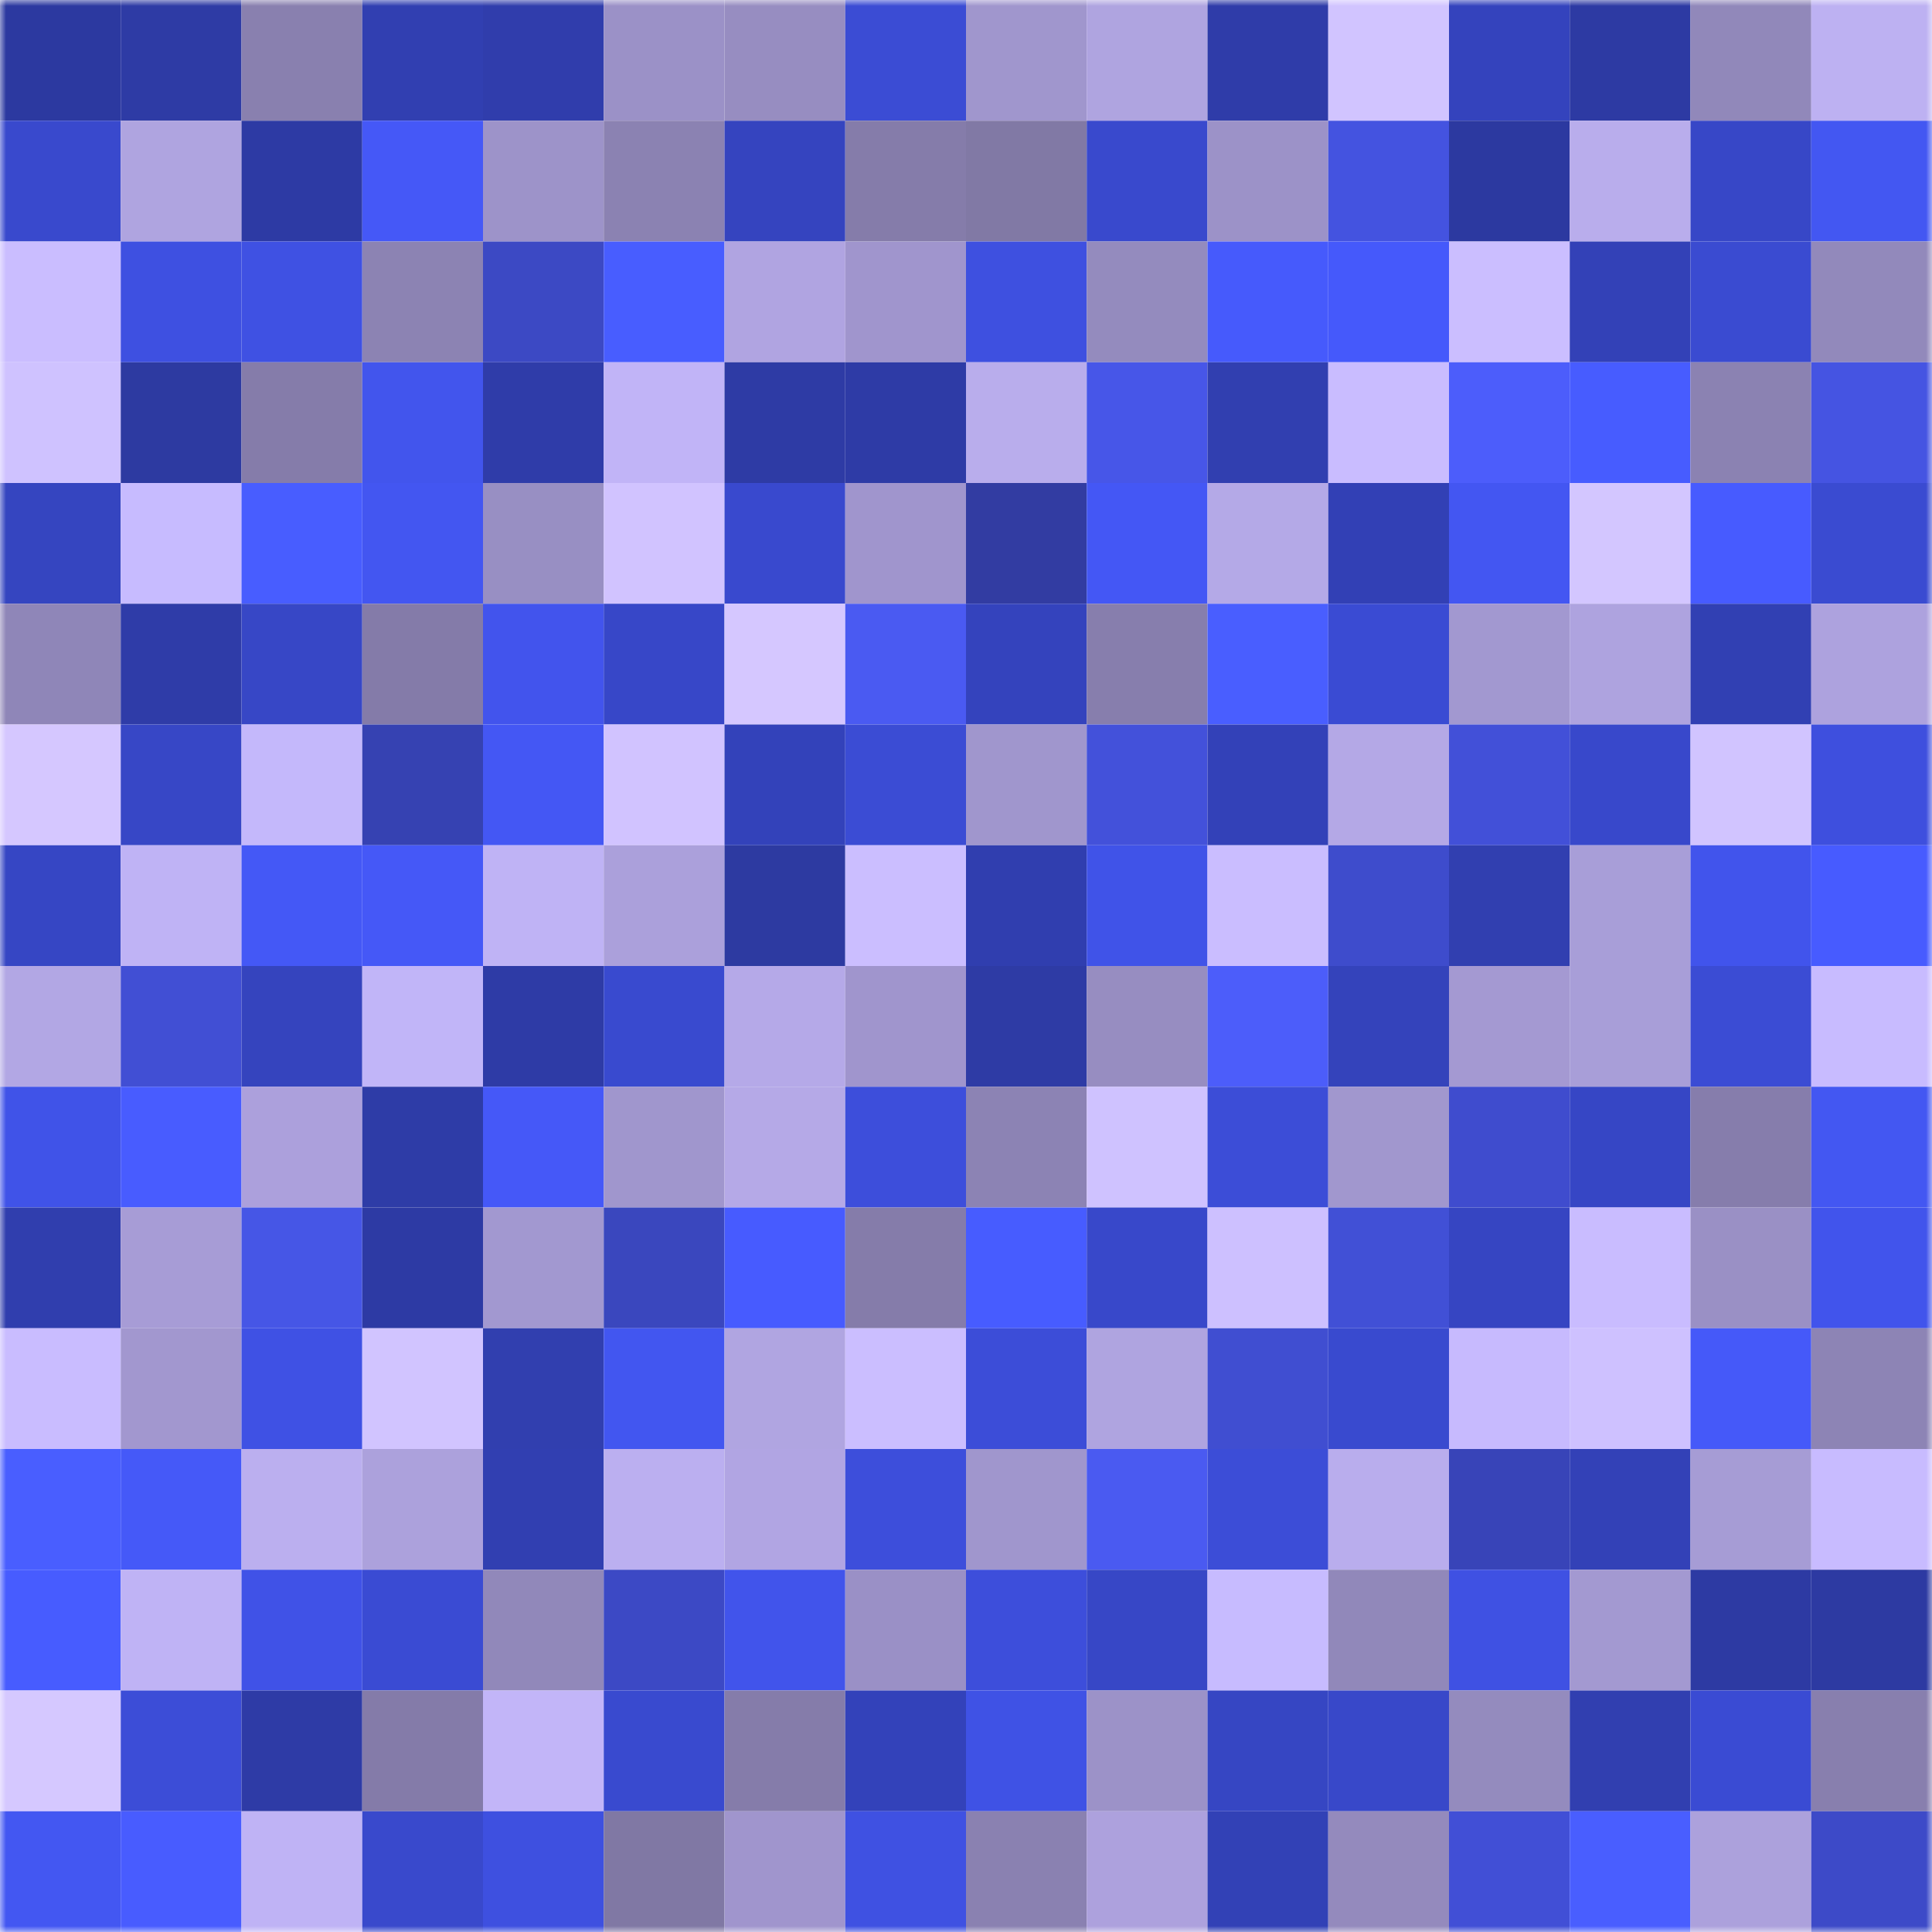 <svg viewBox="0 0 160 160" fill="none" role="img" xmlns="http://www.w3.org/2000/svg" width="240" height="240" name="ethereum%2C0x5add7d7ef9b34175035f60cd5a0d39f1a1ace32f"><mask id="1037893847" mask-type="alpha" maskUnits="userSpaceOnUse" x="0" y="0" width="160" height="160"><rect width="160" height="160" fill="#FFFFFF"></rect></mask><g mask="url(#1037893847)"><rect x="0" y="0" width="10" height="10" fill="#2c39a0"></rect><rect x="10" y="0" width="10" height="10" fill="#2e3ba5"></rect><rect x="20" y="0" width="10" height="10" fill="#8980af"></rect><rect x="30" y="0" width="10" height="10" fill="#313fb1"></rect><rect x="40" y="0" width="10" height="10" fill="#303dac"></rect><rect x="50" y="0" width="10" height="10" fill="#9b91c7"></rect><rect x="60" y="0" width="10" height="10" fill="#978dc1"></rect><rect x="70" y="0" width="10" height="10" fill="#3b4cd4"></rect><rect x="80" y="0" width="10" height="10" fill="#a096cd"></rect><rect x="90" y="0" width="10" height="10" fill="#afa4e0"></rect><rect x="100" y="0" width="10" height="10" fill="#2f3ca9"></rect><rect x="110" y="0" width="10" height="10" fill="#d1c4ff"></rect><rect x="120" y="0" width="10" height="10" fill="#3443bd"></rect><rect x="130" y="0" width="10" height="10" fill="#2d3aa3"></rect><rect x="140" y="0" width="10" height="10" fill="#9188ba"></rect><rect x="150" y="0" width="10" height="10" fill="#bdb1f2"></rect><rect x="0" y="10" width="10" height="10" fill="#3949cd"></rect><rect x="10" y="10" width="10" height="10" fill="#afa4e0"></rect><rect x="20" y="10" width="10" height="10" fill="#2d3aa4"></rect><rect x="30" y="10" width="10" height="10" fill="#4558f7"></rect><rect x="40" y="10" width="10" height="10" fill="#9d93c9"></rect><rect x="50" y="10" width="10" height="10" fill="#8b82b2"></rect><rect x="60" y="10" width="10" height="10" fill="#3544bf"></rect><rect x="70" y="10" width="10" height="10" fill="#857caa"></rect><rect x="80" y="10" width="10" height="10" fill="#8179a5"></rect><rect x="90" y="10" width="10" height="10" fill="#3949cd"></rect><rect x="100" y="10" width="10" height="10" fill="#9c92c8"></rect><rect x="110" y="10" width="10" height="10" fill="#4453e0"></rect><rect x="120" y="10" width="10" height="10" fill="#2c39a0"></rect><rect x="130" y="10" width="10" height="10" fill="#b9adec"></rect><rect x="140" y="10" width="10" height="10" fill="#3747c7"></rect><rect x="150" y="10" width="10" height="10" fill="#4357f2"></rect><rect x="0" y="20" width="10" height="10" fill="#cabdff"></rect><rect x="10" y="20" width="10" height="10" fill="#3e50e1"></rect><rect x="20" y="20" width="10" height="10" fill="#3f51e3"></rect><rect x="30" y="20" width="10" height="10" fill="#8c83b3"></rect><rect x="40" y="20" width="10" height="10" fill="#3c49c4"></rect><rect x="50" y="20" width="10" height="10" fill="#485dff"></rect><rect x="60" y="20" width="10" height="10" fill="#b0a4e1"></rect><rect x="70" y="20" width="10" height="10" fill="#a095cd"></rect><rect x="80" y="20" width="10" height="10" fill="#3e50e0"></rect><rect x="90" y="20" width="10" height="10" fill="#948bbe"></rect><rect x="100" y="20" width="10" height="10" fill="#465afc"></rect><rect x="110" y="20" width="10" height="10" fill="#4559fb"></rect><rect x="120" y="20" width="10" height="10" fill="#cbbeff"></rect><rect x="130" y="20" width="10" height="10" fill="#3341b7"></rect><rect x="140" y="20" width="10" height="10" fill="#3a4bd1"></rect><rect x="150" y="20" width="10" height="10" fill="#9289bb"></rect><rect x="0" y="30" width="10" height="10" fill="#cfc2ff"></rect><rect x="10" y="30" width="10" height="10" fill="#2d3aa1"></rect><rect x="20" y="30" width="10" height="10" fill="#857caa"></rect><rect x="30" y="30" width="10" height="10" fill="#4255ed"></rect><rect x="40" y="30" width="10" height="10" fill="#2f3ca9"></rect><rect x="50" y="30" width="10" height="10" fill="#c1b4f7"></rect><rect x="60" y="30" width="10" height="10" fill="#2e3ba5"></rect><rect x="70" y="30" width="10" height="10" fill="#2e3ba6"></rect><rect x="80" y="30" width="10" height="10" fill="#b9adec"></rect><rect x="90" y="30" width="10" height="10" fill="#4756e8"></rect><rect x="100" y="30" width="10" height="10" fill="#313fb0"></rect><rect x="110" y="30" width="10" height="10" fill="#c9bcff"></rect><rect x="120" y="30" width="10" height="10" fill="#4c5dfb"></rect><rect x="130" y="30" width="10" height="10" fill="#475cff"></rect><rect x="140" y="30" width="10" height="10" fill="#8b82b2"></rect><rect x="150" y="30" width="10" height="10" fill="#4554e2"></rect><rect x="0" y="40" width="10" height="10" fill="#3545c0"></rect><rect x="10" y="40" width="10" height="10" fill="#c7bbff"></rect><rect x="20" y="40" width="10" height="10" fill="#485dff"></rect><rect x="30" y="40" width="10" height="10" fill="#4356f1"></rect><rect x="40" y="40" width="10" height="10" fill="#988fc3"></rect><rect x="50" y="40" width="10" height="10" fill="#d1c3ff"></rect><rect x="60" y="40" width="10" height="10" fill="#3949ce"></rect><rect x="70" y="40" width="10" height="10" fill="#a095cd"></rect><rect x="80" y="40" width="10" height="10" fill="#323ca2"></rect><rect x="90" y="40" width="10" height="10" fill="#4457f5"></rect><rect x="100" y="40" width="10" height="10" fill="#b4a9e7"></rect><rect x="110" y="40" width="10" height="10" fill="#3240b5"></rect><rect x="120" y="40" width="10" height="10" fill="#4356f2"></rect><rect x="130" y="40" width="10" height="10" fill="#d3c6ff"></rect><rect x="140" y="40" width="10" height="10" fill="#475bff"></rect><rect x="150" y="40" width="10" height="10" fill="#3a4bd1"></rect><rect x="0" y="50" width="10" height="10" fill="#8f86b8"></rect><rect x="10" y="50" width="10" height="10" fill="#2f3ca8"></rect><rect x="20" y="50" width="10" height="10" fill="#3747c6"></rect><rect x="30" y="50" width="10" height="10" fill="#847ba9"></rect><rect x="40" y="50" width="10" height="10" fill="#4254ed"></rect><rect x="50" y="50" width="10" height="10" fill="#3747c8"></rect><rect x="60" y="50" width="10" height="10" fill="#d5c7ff"></rect><rect x="70" y="50" width="10" height="10" fill="#4a5af2"></rect><rect x="80" y="50" width="10" height="10" fill="#3443bd"></rect><rect x="90" y="50" width="10" height="10" fill="#877ead"></rect><rect x="100" y="50" width="10" height="10" fill="#495eff"></rect><rect x="110" y="50" width="10" height="10" fill="#3a4bd3"></rect><rect x="120" y="50" width="10" height="10" fill="#a298d0"></rect><rect x="130" y="50" width="10" height="10" fill="#aea3df"></rect><rect x="140" y="50" width="10" height="10" fill="#3140b3"></rect><rect x="150" y="50" width="10" height="10" fill="#ada2de"></rect><rect x="0" y="60" width="10" height="10" fill="#d5c7ff"></rect><rect x="10" y="60" width="10" height="10" fill="#3747c6"></rect><rect x="20" y="60" width="10" height="10" fill="#c4b8fb"></rect><rect x="30" y="60" width="10" height="10" fill="#3642b2"></rect><rect x="40" y="60" width="10" height="10" fill="#4457f4"></rect><rect x="50" y="60" width="10" height="10" fill="#d1c3ff"></rect><rect x="60" y="60" width="10" height="10" fill="#3342ba"></rect><rect x="70" y="60" width="10" height="10" fill="#3b4cd4"></rect><rect x="80" y="60" width="10" height="10" fill="#a096cd"></rect><rect x="90" y="60" width="10" height="10" fill="#4351da"></rect><rect x="100" y="60" width="10" height="10" fill="#3341b8"></rect><rect x="110" y="60" width="10" height="10" fill="#b4a8e6"></rect><rect x="120" y="60" width="10" height="10" fill="#4250d8"></rect><rect x="130" y="60" width="10" height="10" fill="#3848cb"></rect><rect x="140" y="60" width="10" height="10" fill="#d1c4ff"></rect><rect x="150" y="60" width="10" height="10" fill="#3e4fde"></rect><rect x="0" y="70" width="10" height="10" fill="#3646c4"></rect><rect x="10" y="70" width="10" height="10" fill="#bfb3f5"></rect><rect x="20" y="70" width="10" height="10" fill="#4458f6"></rect><rect x="30" y="70" width="10" height="10" fill="#4558f7"></rect><rect x="40" y="70" width="10" height="10" fill="#bfb3f5"></rect><rect x="50" y="70" width="10" height="10" fill="#aba0db"></rect><rect x="60" y="70" width="10" height="10" fill="#2d3aa1"></rect><rect x="70" y="70" width="10" height="10" fill="#cbbeff"></rect><rect x="80" y="70" width="10" height="10" fill="#303eaf"></rect><rect x="90" y="70" width="10" height="10" fill="#4053e8"></rect><rect x="100" y="70" width="10" height="10" fill="#cabdff"></rect><rect x="110" y="70" width="10" height="10" fill="#3e4ccc"></rect><rect x="120" y="70" width="10" height="10" fill="#313fb0"></rect><rect x="130" y="70" width="10" height="10" fill="#a89ed8"></rect><rect x="140" y="70" width="10" height="10" fill="#4154ec"></rect><rect x="150" y="70" width="10" height="10" fill="#475bff"></rect><rect x="0" y="80" width="10" height="10" fill="#b2a7e4"></rect><rect x="10" y="80" width="10" height="10" fill="#414fd4"></rect><rect x="20" y="80" width="10" height="10" fill="#3544be"></rect><rect x="30" y="80" width="10" height="10" fill="#c1b5f8"></rect><rect x="40" y="80" width="10" height="10" fill="#2e3ba6"></rect><rect x="50" y="80" width="10" height="10" fill="#394acf"></rect><rect x="60" y="80" width="10" height="10" fill="#b5a9e8"></rect><rect x="70" y="80" width="10" height="10" fill="#a095cd"></rect><rect x="80" y="80" width="10" height="10" fill="#2e3ba5"></rect><rect x="90" y="80" width="10" height="10" fill="#978dc1"></rect><rect x="100" y="80" width="10" height="10" fill="#4c5dfa"></rect><rect x="110" y="80" width="10" height="10" fill="#3443bb"></rect><rect x="120" y="80" width="10" height="10" fill="#a499d2"></rect><rect x="130" y="80" width="10" height="10" fill="#a89ed8"></rect><rect x="140" y="80" width="10" height="10" fill="#3b4cd4"></rect><rect x="150" y="80" width="10" height="10" fill="#c8bbff"></rect><rect x="0" y="90" width="10" height="10" fill="#4053e8"></rect><rect x="10" y="90" width="10" height="10" fill="#485cff"></rect><rect x="20" y="90" width="10" height="10" fill="#aca0dc"></rect><rect x="30" y="90" width="10" height="10" fill="#2e3ca7"></rect><rect x="40" y="90" width="10" height="10" fill="#4558f8"></rect><rect x="50" y="90" width="10" height="10" fill="#a096cd"></rect><rect x="60" y="90" width="10" height="10" fill="#b5a9e7"></rect><rect x="70" y="90" width="10" height="10" fill="#3d4edb"></rect><rect x="80" y="90" width="10" height="10" fill="#8c83b4"></rect><rect x="90" y="90" width="10" height="10" fill="#cfc2ff"></rect><rect x="100" y="90" width="10" height="10" fill="#3c4dd7"></rect><rect x="110" y="90" width="10" height="10" fill="#a197ce"></rect><rect x="120" y="90" width="10" height="10" fill="#3f4cce"></rect><rect x="130" y="90" width="10" height="10" fill="#3646c5"></rect><rect x="140" y="90" width="10" height="10" fill="#867dac"></rect><rect x="150" y="90" width="10" height="10" fill="#4357f2"></rect><rect x="0" y="100" width="10" height="10" fill="#303eae"></rect><rect x="10" y="100" width="10" height="10" fill="#a79cd6"></rect><rect x="20" y="100" width="10" height="10" fill="#4656e6"></rect><rect x="30" y="100" width="10" height="10" fill="#2d3aa4"></rect><rect x="40" y="100" width="10" height="10" fill="#a298d0"></rect><rect x="50" y="100" width="10" height="10" fill="#3a47be"></rect><rect x="60" y="100" width="10" height="10" fill="#475bff"></rect><rect x="70" y="100" width="10" height="10" fill="#857caa"></rect><rect x="80" y="100" width="10" height="10" fill="#475cff"></rect><rect x="90" y="100" width="10" height="10" fill="#3848ca"></rect><rect x="100" y="100" width="10" height="10" fill="#cdc0ff"></rect><rect x="110" y="100" width="10" height="10" fill="#4150d6"></rect><rect x="120" y="100" width="10" height="10" fill="#3645c2"></rect><rect x="130" y="100" width="10" height="10" fill="#c9bcff"></rect><rect x="140" y="100" width="10" height="10" fill="#9a90c5"></rect><rect x="150" y="100" width="10" height="10" fill="#4154ec"></rect><rect x="0" y="110" width="10" height="10" fill="#c9bcff"></rect><rect x="10" y="110" width="10" height="10" fill="#a297cf"></rect><rect x="20" y="110" width="10" height="10" fill="#3f51e4"></rect><rect x="30" y="110" width="10" height="10" fill="#d1c4ff"></rect><rect x="40" y="110" width="10" height="10" fill="#313faf"></rect><rect x="50" y="110" width="10" height="10" fill="#4256f0"></rect><rect x="60" y="110" width="10" height="10" fill="#b0a5e1"></rect><rect x="70" y="110" width="10" height="10" fill="#cbbeff"></rect><rect x="80" y="110" width="10" height="10" fill="#3c4dd8"></rect><rect x="90" y="110" width="10" height="10" fill="#afa4e0"></rect><rect x="100" y="110" width="10" height="10" fill="#404ed1"></rect><rect x="110" y="110" width="10" height="10" fill="#394acf"></rect><rect x="120" y="110" width="10" height="10" fill="#c7bafe"></rect><rect x="130" y="110" width="10" height="10" fill="#cec1ff"></rect><rect x="140" y="110" width="10" height="10" fill="#4559f9"></rect><rect x="150" y="110" width="10" height="10" fill="#8d84b5"></rect><rect x="0" y="120" width="10" height="10" fill="#495eff"></rect><rect x="10" y="120" width="10" height="10" fill="#4559f8"></rect><rect x="20" y="120" width="10" height="10" fill="#bbafef"></rect><rect x="30" y="120" width="10" height="10" fill="#aca1dc"></rect><rect x="40" y="120" width="10" height="10" fill="#313fb1"></rect><rect x="50" y="120" width="10" height="10" fill="#bbaff0"></rect><rect x="60" y="120" width="10" height="10" fill="#b1a5e3"></rect><rect x="70" y="120" width="10" height="10" fill="#3d4edb"></rect><rect x="80" y="120" width="10" height="10" fill="#a096cd"></rect><rect x="90" y="120" width="10" height="10" fill="#4a5af1"></rect><rect x="100" y="120" width="10" height="10" fill="#3c4dd7"></rect><rect x="110" y="120" width="10" height="10" fill="#b9aded"></rect><rect x="120" y="120" width="10" height="10" fill="#3844b8"></rect><rect x="130" y="120" width="10" height="10" fill="#3341b7"></rect><rect x="140" y="120" width="10" height="10" fill="#a69cd5"></rect><rect x="150" y="120" width="10" height="10" fill="#c8bbff"></rect><rect x="0" y="130" width="10" height="10" fill="#475cff"></rect><rect x="10" y="130" width="10" height="10" fill="#bfb3f5"></rect><rect x="20" y="130" width="10" height="10" fill="#4052e7"></rect><rect x="30" y="130" width="10" height="10" fill="#3a4bd3"></rect><rect x="40" y="130" width="10" height="10" fill="#9188ba"></rect><rect x="50" y="130" width="10" height="10" fill="#3c49c5"></rect><rect x="60" y="130" width="10" height="10" fill="#4154eb"></rect><rect x="70" y="130" width="10" height="10" fill="#9a90c6"></rect><rect x="80" y="130" width="10" height="10" fill="#3d4edb"></rect><rect x="90" y="130" width="10" height="10" fill="#3747c6"></rect><rect x="100" y="130" width="10" height="10" fill="#c7bbff"></rect><rect x="110" y="130" width="10" height="10" fill="#9188ba"></rect><rect x="120" y="130" width="10" height="10" fill="#3f51e3"></rect><rect x="130" y="130" width="10" height="10" fill="#a399d1"></rect><rect x="140" y="130" width="10" height="10" fill="#2d3aa3"></rect><rect x="150" y="130" width="10" height="10" fill="#2d3aa2"></rect><rect x="0" y="140" width="10" height="10" fill="#d5c8ff"></rect><rect x="10" y="140" width="10" height="10" fill="#3c4dd7"></rect><rect x="20" y="140" width="10" height="10" fill="#2e3ba6"></rect><rect x="30" y="140" width="10" height="10" fill="#847ba9"></rect><rect x="40" y="140" width="10" height="10" fill="#c2b5f8"></rect><rect x="50" y="140" width="10" height="10" fill="#394acf"></rect><rect x="60" y="140" width="10" height="10" fill="#857caa"></rect><rect x="70" y="140" width="10" height="10" fill="#3342ba"></rect><rect x="80" y="140" width="10" height="10" fill="#3f52e5"></rect><rect x="90" y="140" width="10" height="10" fill="#9c92c8"></rect><rect x="100" y="140" width="10" height="10" fill="#3646c3"></rect><rect x="110" y="140" width="10" height="10" fill="#3848c9"></rect><rect x="120" y="140" width="10" height="10" fill="#948bbe"></rect><rect x="130" y="140" width="10" height="10" fill="#313fb0"></rect><rect x="140" y="140" width="10" height="10" fill="#3a4bd3"></rect><rect x="150" y="140" width="10" height="10" fill="#887fae"></rect><rect x="0" y="150" width="10" height="10" fill="#4357f2"></rect><rect x="10" y="150" width="10" height="10" fill="#485cff"></rect><rect x="20" y="150" width="10" height="10" fill="#bfb3f5"></rect><rect x="30" y="150" width="10" height="10" fill="#3949cc"></rect><rect x="40" y="150" width="10" height="10" fill="#3e50e0"></rect><rect x="50" y="150" width="10" height="10" fill="#8078a4"></rect><rect x="60" y="150" width="10" height="10" fill="#a095cd"></rect><rect x="70" y="150" width="10" height="10" fill="#3f51e2"></rect><rect x="80" y="150" width="10" height="10" fill="#8a81b1"></rect><rect x="90" y="150" width="10" height="10" fill="#ada1dd"></rect><rect x="100" y="150" width="10" height="10" fill="#3241b6"></rect><rect x="110" y="150" width="10" height="10" fill="#948abd"></rect><rect x="120" y="150" width="10" height="10" fill="#414fd6"></rect><rect x="130" y="150" width="10" height="10" fill="#495eff"></rect><rect x="140" y="150" width="10" height="10" fill="#aca1dc"></rect><rect x="150" y="150" width="10" height="10" fill="#3d4ac8"></rect></g></svg>